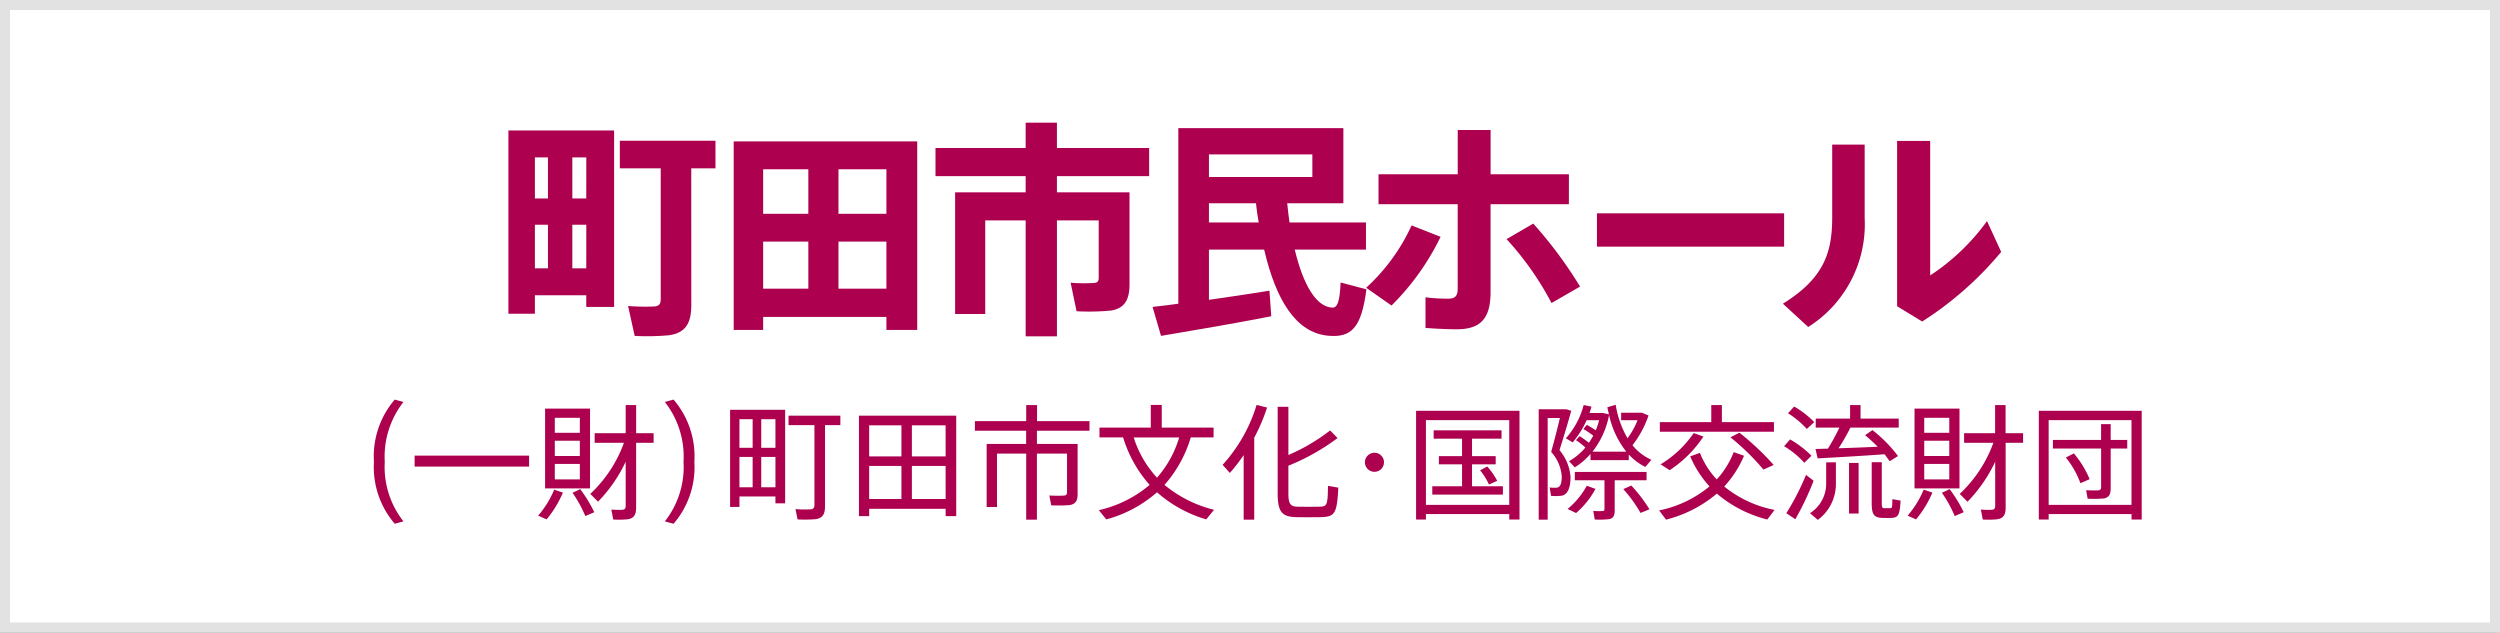 <svg id="logo_machida_smh" xmlns="http://www.w3.org/2000/svg" xmlns:xlink="http://www.w3.org/1999/xlink" width="249" height="63" viewBox="0 0 249 63">
  <rect x="0" y="0" width="249" height="63" fill="#808080" stroke="none"/>
  <defs>
    <clipPath id="clip-path">
      <rect id="長方形_1722" data-name="長方形 1722" width="249" height="63" fill="none"/>
    </clipPath>
  </defs>
  <rect id="長方形_1718" data-name="長方形 1718" width="247.999" height="61.999" transform="translate(0.5 0.501)" fill="#fff"/>
  <g id="グループ_937" data-name="グループ 937">
    <g id="グループ_936" data-name="グループ 936" clip-path="url(#clip-path)">
      <rect id="長方形_1719" data-name="長方形 1719" width="248" height="62" transform="translate(0.5 0.5)" fill="none" stroke="#e2e2e3" stroke-miterlimit="10" stroke-width="1"/>
      <path id="パス_890" data-name="パス 890" d="M37.244,45.987A8.684,8.684,0,0,1,39.315,39.8l.869.236A8.836,8.836,0,0,0,38.323,46a8.757,8.757,0,0,0,1.861,5.929l-.869.236A8.663,8.663,0,0,1,37.244,46Z" fill="#ad004f"/>
      <rect id="長方形_1720" data-name="長方形 1720" width="11.401" height="1.092" transform="translate(41.296 45.38)" fill="#ad004f"/>
      <path id="パス_891" data-name="パス 891" d="M56.065,49.065a10.681,10.681,0,0,1-1.625,2.667L53.6,51.36a9.731,9.731,0,0,0,1.6-2.593Zm2.7-.422H54.291V40.7h4.478ZM55.258,43.11h2.494v-1.5H55.258Zm0,2.307h2.494V43.9H55.258Zm0,2.332h2.494V46.211H55.258Zm2.531.968a13.572,13.572,0,0,1,1.4,2.3L58.3,51.4a12.654,12.654,0,0,0-1.278-2.321Zm1.774,1.253-.769-.781a13.02,13.02,0,0,0,3.35-5.087H59.228v-.955h3.089v-2.8h1.042v2.8H65.1V44.1H63.359V50.54c0,.683-.186,1.08-.831,1.179a8.8,8.8,0,0,1-1.451.025l-.186-.993a9.054,9.054,0,0,0,1.091.026c.273-.026.335-.161.335-.4V45.988a14.619,14.619,0,0,1-2.754,3.982" fill="#ad004f"/>
      <path id="パス_892" data-name="パス 892" d="M69.16,46.013a8.643,8.643,0,0,1-2.072,6.152l-.868-.235A8.766,8.766,0,0,0,68.08,46a8.842,8.842,0,0,0-1.86-5.966l.868-.237A8.7,8.7,0,0,1,69.16,46Z" fill="#ad004f"/>
      <path id="パス_893" data-name="パス 893" d="M73.649,49.449v1.043h-.931V40.815H78.2v9.316h-.967v-.682Zm1.314-7.7H73.648V44.6h1.315Zm0,3.759H73.648v3.026h1.315Zm2.271-3.759H75.82V44.6h1.414Zm0,3.759H75.82v3.026h1.414Zm4.937,4.937c0,.744-.224,1.166-.931,1.265a13.968,13.968,0,0,1-1.8.025l-.211-1.03a10.3,10.3,0,0,0,1.488.025c.323-.025.4-.174.4-.459V42.341h-2.58V41.4H83.7v.943H82.171Z" fill="#ad004f"/>
      <path id="パス_894" data-name="パス 894" d="M86.569,50.677v.732H85.552V41.4h9.689V51.409H94.186v-.732Zm3.213-8.312H86.569v3.089h3.213Zm0,4.044H86.569V49.7h3.213Zm4.4-4.044H90.824v3.089h3.362Zm0,4.044H90.824V49.7h3.362Z" fill="#ad004f"/>
      <path id="パス_895" data-name="パス 895" d="M106.722,44.214h.608v5.024c0,.621-.2.967-.781,1.067a14.171,14.171,0,0,1-1.849.024l-.186-.979c.484.037,1.228.024,1.452.012s.31-.124.31-.323V45.182h-3v6.574h-1.067V45.182H99.3V50.5h-1.03V44.214h3.933V42.9H97.1v-.956h5.111v-1.6h1.079v1.6h5.223V42.9h-5.235v1.315h3.448Z" fill="#ad004f"/>
      <path id="パス_896" data-name="パス 896" d="M120.921,50.776l-.782.955a12.871,12.871,0,0,1-4.9-2.7,12.644,12.644,0,0,1-5.049,2.7c-.037-.037-.074-.074-.744-.918a11.861,11.861,0,0,0,5.061-2.518,12.528,12.528,0,0,1-2.642-4.727h-2.357v-.979h5.111V40.331h1.092v2.258h5.16v.979H118.6a12.472,12.472,0,0,1-2.617,4.727,12.356,12.356,0,0,0,4.937,2.481m-5.682-3.2a10.632,10.632,0,0,0,2.208-4.007h-4.528a10.505,10.505,0,0,0,2.32,4.007" fill="#ad004f"/>
      <path id="パス_897" data-name="パス 897" d="M124.923,51.756h-1.055V45.33a17.414,17.414,0,0,1-1.376,1.775l-.72-.807a15.61,15.61,0,0,0,3.387-5.967l1.042.26a18.564,18.564,0,0,1-1.278,3Zm8.3-8.125a21.81,21.81,0,0,1-4.9,2.754v2.754c0,1.1.235,1.3.881,1.327.62.013,1.575.013,2.233,0,.732-.024.806-.124.831-2.071l1.03.173c-.137,2.63-.348,2.9-1.775,2.94-.744.013-1.736.013-2.419,0-1.4-.037-1.848-.5-1.848-2.369V40.517h1.067v4.8a18.711,18.711,0,0,0,4.156-2.444Z" fill="#ad004f"/>
      <path id="パス_898" data-name="パス 898" d="M136.89,46.992a.949.949,0,1,1,.012,0Z" fill="#ad004f"/>
      <path id="パス_899" data-name="パス 899" d="M142.021,51.2v.546h-.979V40.914h10.3v10.83h-1.017V51.2Zm8.3-9.354h-8.3v8.437h8.3Zm-4.7,6.588V46.248h-2.307V45.43h2.307V43.692h-2.828v-.831h6.761v.831h-2.94V45.43h2.357v.818h-2.357v2.184h3.076v.831h-7.034v-.831Zm2.506-1.973a6.811,6.811,0,0,1,.993,1.427l-.819.372a6.492,6.492,0,0,0-.881-1.414Z" fill="#ad004f"/>
      <path id="パス_900" data-name="パス 900" d="M155.872,40.765h.149l.472.15c-.335,1.24-.745,2.58-1.167,3.92a4.669,4.669,0,0,1,1.1,2.679c0,.881-.2,1.7-.843,1.849a4.646,4.646,0,0,1-1.1.024l-.135-.831a3.691,3.691,0,0,0,.73.013c.373-.063.472-.5.472-1.142a4.115,4.115,0,0,0-1.055-2.419c.335-1.191.633-2.37.87-3.375h-1.217V51.756h-.893V40.765h2.617Zm6.353,5.062h-3.81v-.62a6.654,6.654,0,0,1-1.563,1.339l-.582-.608a6.178,6.178,0,0,0,1.638-1.364,6.985,6.985,0,0,0-.944-.732l.36-.4a9.41,9.41,0,0,1,.931.657,6.842,6.842,0,0,0,.433-.707,8.533,8.533,0,0,0-.98-.657l.336-.422a9.638,9.638,0,0,1,.892.546,6.618,6.618,0,0,0,.335-1.005h-1.24a9.687,9.687,0,0,1-1.39,2.208l-.681-.409a7.973,7.973,0,0,0,1.773-3.313l.781.162c-.062.21-.123.421-.2.632h1.34l.6.137c-.062-.224-.112-.459-.161-.707l.831-.248a9.623,9.623,0,0,0,1.179,3.337,8.238,8.238,0,0,0,1-1.8h-1.638v-.744h2.072l.658.272a10.215,10.215,0,0,1-1.6,2.965,5.016,5.016,0,0,0,1.873,1.44,5.818,5.818,0,0,1-.608.719,5.81,5.81,0,0,1-1.636-1.24Zm-3.314,2.866a8.5,8.5,0,0,1-1.934,2.406l-.844-.409a7.811,7.811,0,0,0,1.911-2.308Zm1.911,2.183c0,.484-.149.756-.558.831a8.546,8.546,0,0,1-1.427.038l-.149-.857a7.979,7.979,0,0,0,.918.013c.149-.013.2-.074.2-.211V47.837h-2.953v-.832H164v.832h-3.176Zm1.155-5.893a8.964,8.964,0,0,1-1.713-3.646,8.445,8.445,0,0,1-1.649,3.646Zm.5,3.375a14.685,14.685,0,0,1,1.81,2.369l-.892.36a13.185,13.185,0,0,0-1.713-2.37Z" fill="#ad004f"/>
      <path id="パス_901" data-name="パス 901" d="M170.989,47.749a8.64,8.64,0,0,0,1.687-2.716l1.03.36a10.65,10.65,0,0,1-1.973,3.063,11.368,11.368,0,0,0,5.012,2.332l-.719.956A12.314,12.314,0,0,1,171,49.163a12.629,12.629,0,0,1-5.061,2.593l-.694-.918a11.434,11.434,0,0,0,5.023-2.393,10.415,10.415,0,0,1-1.922-2.991l.967-.347a8.288,8.288,0,0,0,1.675,2.642m-.546-5.706v-1.7H171.5v1.7h5.186V43H165.32v-.955Zm-.781,1.439a11.837,11.837,0,0,1-3.362,3.349l-.906-.583a10.691,10.691,0,0,0,3.3-3.113Zm3.585-.385a26.432,26.432,0,0,1,3.411,3.214l-1.017.459a23.91,23.91,0,0,0-3.288-3.214Z" fill="#ad004f"/>
      <path id="パス_902" data-name="パス 902" d="M178.292,43.766a9.963,9.963,0,0,1,2.133,1.626l-.719.7a8.592,8.592,0,0,0-2.01-1.651ZM179.88,47.3l.756.583a27.677,27.677,0,0,1-1.823,3.833l-.893-.6a25.405,25.405,0,0,0,1.96-3.82M178.7,40.492a9.281,9.281,0,0,1,2,1.551l-.744.681a8.53,8.53,0,0,0-1.873-1.562Zm4.156,5.558v2.084a4.449,4.449,0,0,1-1.8,3.647l-.782-.67a3.471,3.471,0,0,0,1.613-2.99V46.05Zm-.794-1.366a21.227,21.227,0,0,0,1.141-2.095h-2.357v-.894h3.424V40.343h1.042v1.352h3.8v.894H184.3a19.413,19.413,0,0,1-1.179,2.058c1.278-.037,2.729-.1,3.895-.148a13.967,13.967,0,0,0-1.253-1.153l.732-.509a13.705,13.705,0,0,1,2.544,2.58c-.335.224-.584.372-.832.52-.149-.222-.322-.459-.508-.694-1.948.149-4.975.322-6.662.409l-.211-.929c.348-.013.769-.026,1.241-.039m3.051,6.464h-.955V46.111h.955Zm2.308-5.111v4c0,.5.037.57.248.583h.571c.2-.013.223-.05.235-.906l.819.149c-.087,1.526-.26,1.7-.98,1.724-.236.013-.571,0-.769,0-.918-.024-1.129-.322-1.129-1.55v-4Z" fill="#ad004f"/>
      <path id="パス_903" data-name="パス 903" d="M192.465,49.065a10.68,10.68,0,0,1-1.625,2.667L190,51.36a9.731,9.731,0,0,0,1.6-2.593Zm2.7-.422h-4.478V40.7h4.478Zm-3.511-5.533h2.494v-1.5h-2.494Zm0,2.307h2.494V43.9h-2.494Zm0,2.332h2.494V46.211h-2.494Zm2.531.968a13.573,13.573,0,0,1,1.4,2.3l-.893.385a12.654,12.654,0,0,0-1.278-2.321Zm1.774,1.253-.769-.781a13.02,13.02,0,0,0,3.35-5.087h-2.916v-.955h3.089v-2.8h1.042v2.8H201.5V44.1h-1.737V50.54c0,.683-.186,1.08-.831,1.179a8.8,8.8,0,0,1-1.451.025l-.186-.993a9.054,9.054,0,0,0,1.091.026c.273-.026.335-.161.335-.4V45.988a14.619,14.619,0,0,1-2.754,3.982" fill="#ad004f"/>
      <path id="パス_904" data-name="パス 904" d="M204.046,51.2v.547h-.98V40.915h10.247v10.83H212.3V51.2Zm8.25-9.354h-8.25v8.437h8.25Zm-3.027,1.973V42.242h.955v1.575h1.65v.857h-1.65v3.981c0,.571-.161.894-.682.993a13.1,13.1,0,0,1-1.613.024l-.149-.844c.41.014,1.005.026,1.191.014.236-.025.3-.137.3-.335V44.674h-4.8v-.857Zm-2.717,1.339a9.61,9.61,0,0,1,1.576,2.569l-.918.4a8.793,8.793,0,0,0-1.452-2.556Z" fill="#ad004f"/>
      <path id="パス_905" data-name="パス 905" d="M53.276,29.409V31.25H50.639V12.993H61.165V30.568H58.392V29.409Zm1.3-13.734h-1.3v4.094h1.3Zm0,6.708h-1.3v4.344h1.3Zm3.82-6.708H57.005v4.094h1.387Zm0,6.708H57.005v4.344h1.387Zm10.458,7.98c0,1.8-.546,2.773-2.183,3.023a23.4,23.4,0,0,1-3.456.069l-.659-2.978a21.282,21.282,0,0,0,2.637.045c.478-.045.614-.272.614-.726V16.768H61.734V14.016H71.26v2.752H68.85Z" fill="#ad004f"/>
      <path id="パス_906" data-name="パス 906" d="M76.01,31.569v1.295H73.077V14.085H91.356V32.864h-3.07V31.569Zm4.5-14.71h-4.5v4.434h4.5Zm0,7.207h-4.5V28.75h4.5Zm7.775-7.207H83.512v4.434h4.774Zm0,7.207H83.512V28.75h4.774Z" fill="#ad004f"/>
      <path id="パス_907" data-name="パス 907" d="M110.725,19.154H112.5v9.164c0,1.522-.476,2.387-1.84,2.613a23.279,23.279,0,0,1-3.434.069l-.591-2.841a16.014,16.014,0,0,0,2.319.022c.363-.022.477-.181.477-.5v-5.73h-4.16V33.5h-3.115V21.951H98.13v9.321h-3V19.154h7.025V17.541h-8.98v-2.8h8.98V12.221h3.115v2.523h9.185v2.8h-9.185v1.613h5.457Z" fill="#ad004f"/>
      <path id="パス_908" data-name="パス 908" d="M117.361,30.25V12.765H133.8v7.482h-5.593c.068.658.137,1.3.227,1.908h7.617v2.706h-7.094c.864,3.592,2.16,5.685,3.706,5.774.523.046.773-.5.864-2.5l2.569.684c-.5,3.909-1.546,4.842-3.865,4.614-3.137-.318-5.138-3.5-6.32-8.571h-5.5v5c2.138-.3,4.343-.636,6.026-.91l.181,2.547c-3.205.636-8.116,1.477-10.981,1.955l-.841-2.887c.705-.068,1.592-.183,2.569-.318m13.346-14.868h-10.3v2.25h10.3Zm-5.343,6.773q-.171-.92-.273-1.908h-4.684v1.908Z" fill="#ad004f"/>
      <path id="パス_909" data-name="パス 909" d="M143.483,23.588a24.955,24.955,0,0,1-4.889,6.844l-2.524-1.773a19.2,19.2,0,0,0,4.525-6.207Zm12.777-3.251h-7.8v8.776c0,2.683-1.069,3.683-3.365,3.683-.819,0-2-.046-3.115-.136V29.614a19.155,19.155,0,0,0,2.228.135c.728,0,.978-.25.978-1.022v-8.39H137.3V17.359h7.89V12.948h3.274v4.411h7.8Zm-3.547,1.933a42.284,42.284,0,0,1,4.661,6.274l-2.842,1.638a29.889,29.889,0,0,0-4.479-6.366Z" fill="#ad004f"/>
      <rect id="長方形_1721" data-name="長方形 1721" width="18.643" height="3.319" transform="translate(159.055 21.247)" fill="#ad004f"/>
      <path id="パス_910" data-name="パス 910" d="M185.721,14.4v7.322A12.1,12.1,0,0,1,180.1,32.568l-2.524-2.318c4.185-2.593,4.912-5.207,4.912-8.663V14.4Zm6.526-.363V27.431a21.53,21.53,0,0,0,5.661-5.412l1.41,3.07a33.834,33.834,0,0,1-7.867,6.933l-2.5-1.522V14.039Z" fill="#ad004f"/>
    </g>
  </g>
</svg>
